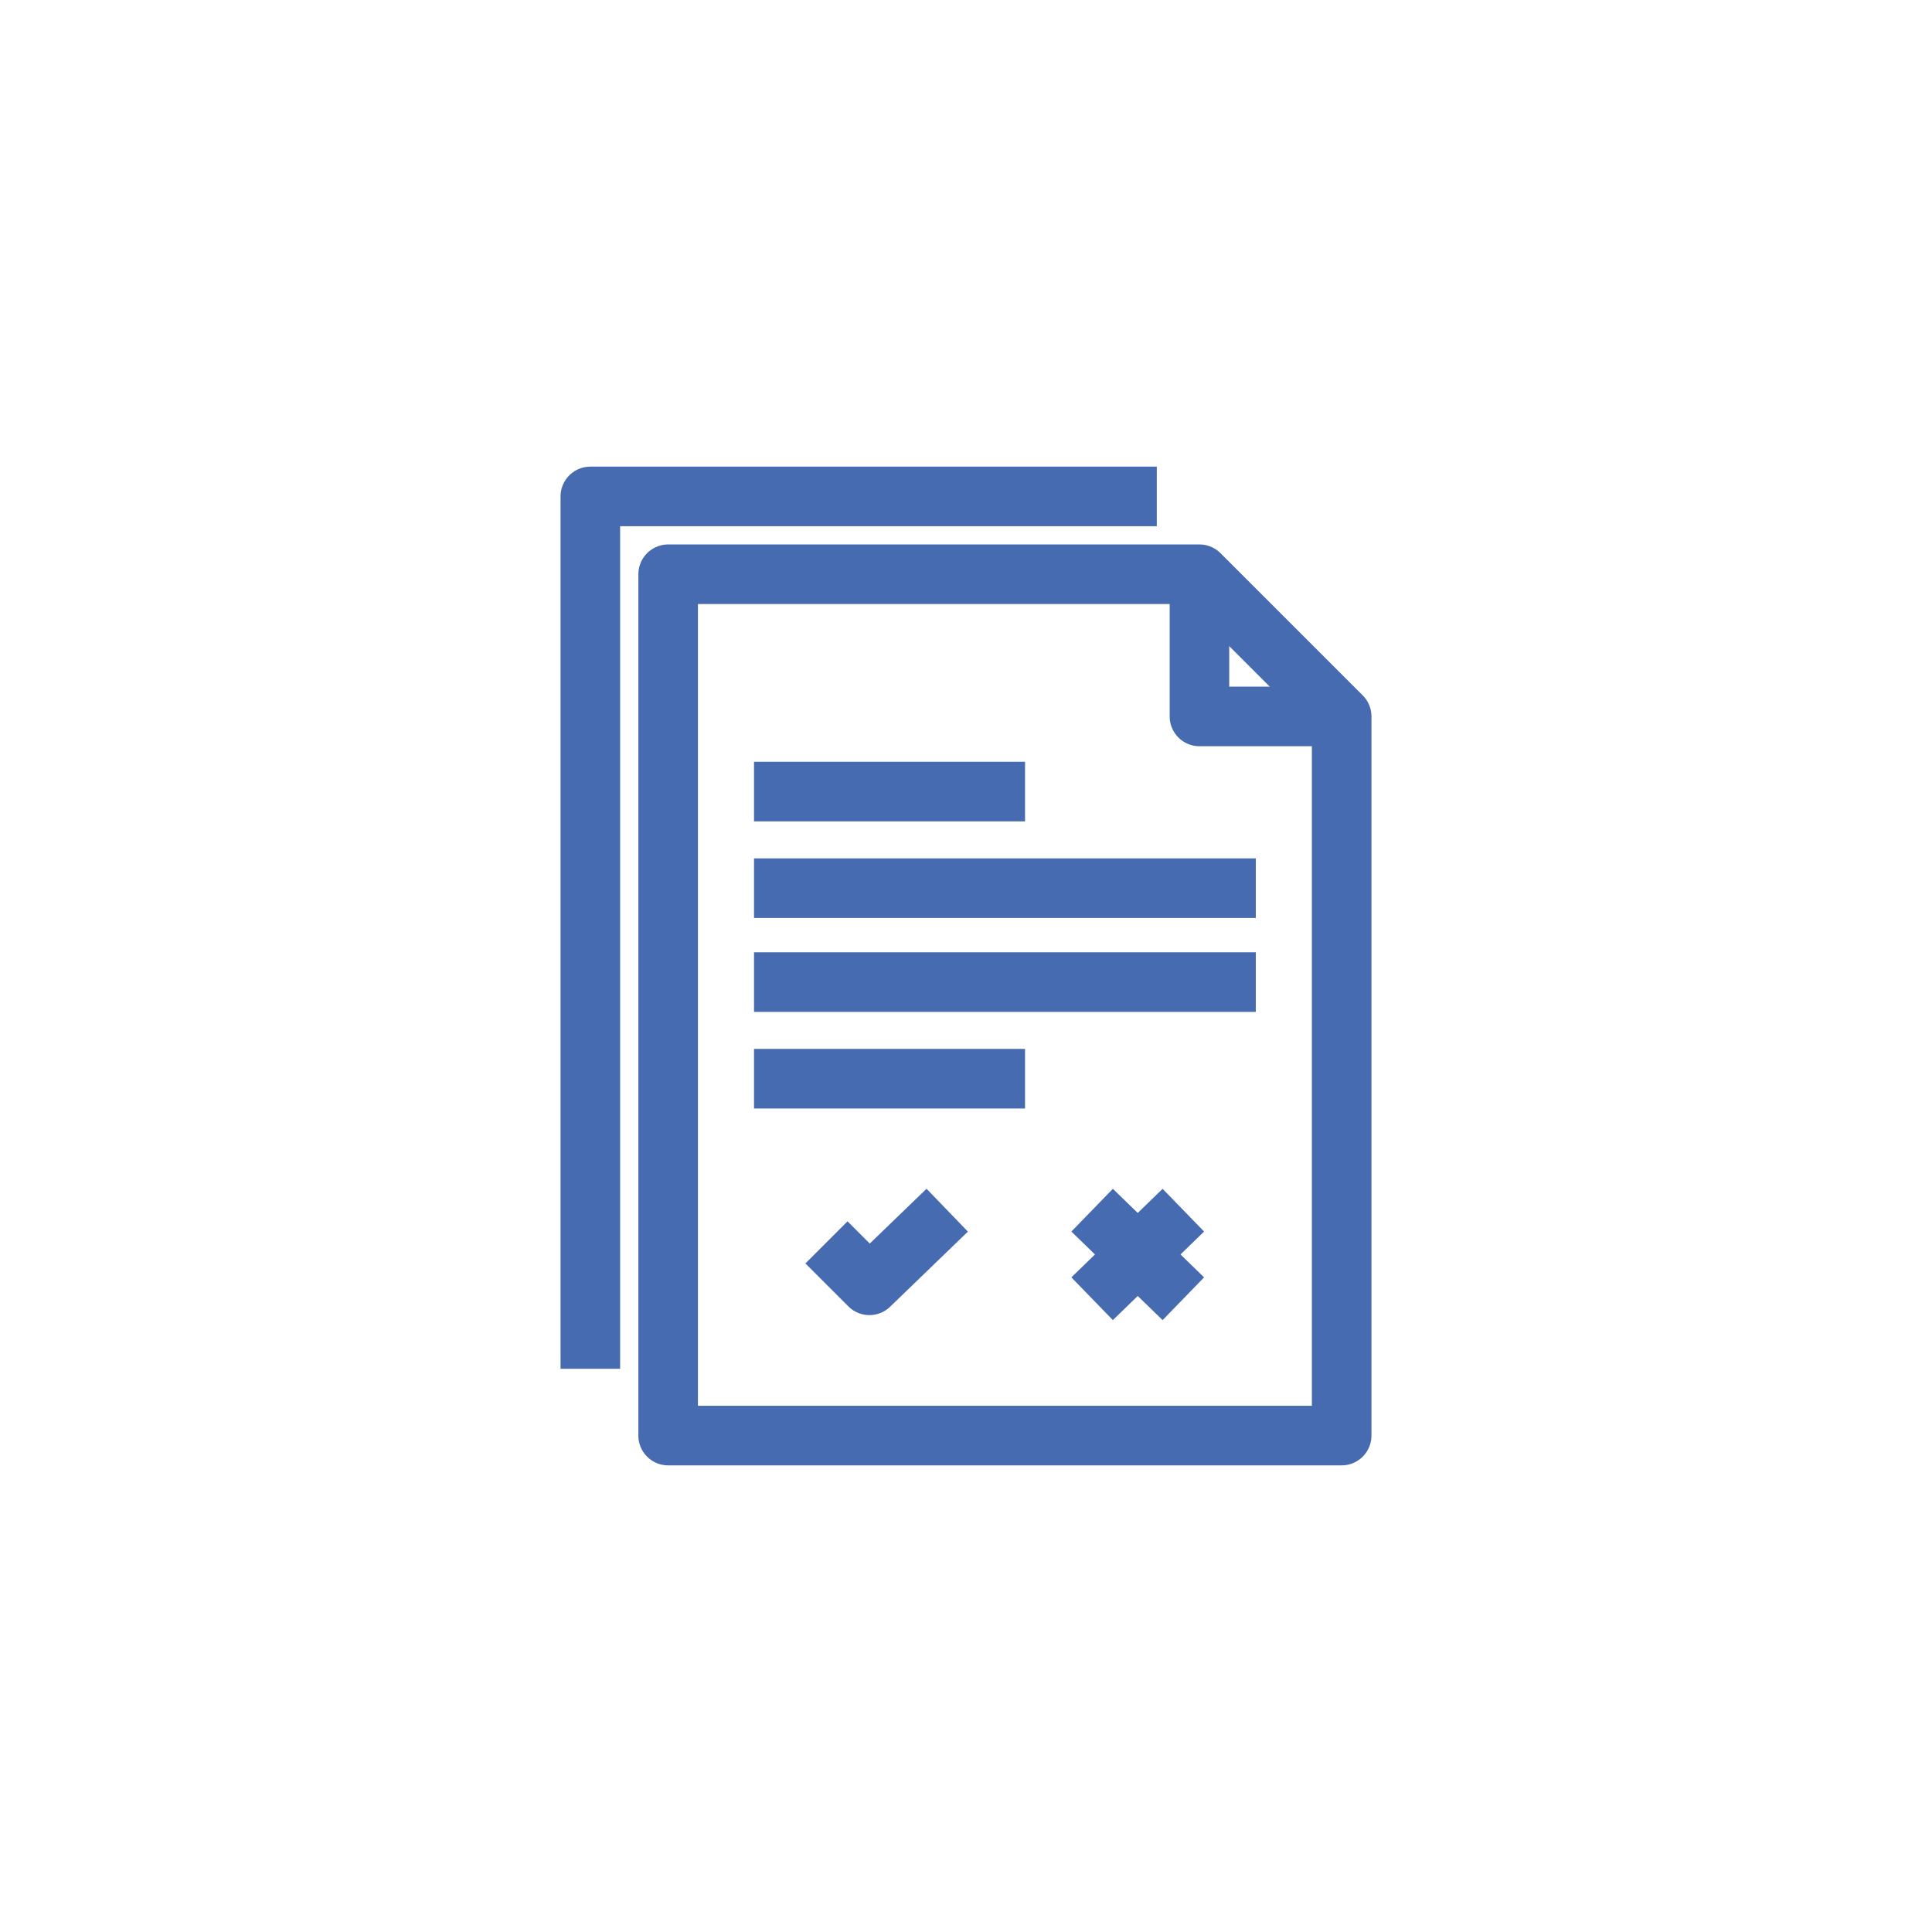 <svg version="1.1" id="Layer_1" xmlns="http://www.w3.org/2000/svg" x="0" y="0" viewBox="0 0 72 72" xml:space="preserve"><style type="text/css">.st0{stroke-linecap:square}.st0,.st1{fill:none;stroke:#466bb1;stroke-width:2.22;stroke-linejoin:round;stroke-miterlimit:10}</style><g><path class="st0" d="M42.5 53.5H24.9V21.4h19.8l5.3 5.3v26.8z"/><path class="st1" d="M46.8 33.1H28.1M46.8 36.6H28.1M38.2 40.2H28.1M38.2 29.5H28.1M44.7 21.4v5.3H50"/><path class="st0" d="M22 49.9V18.5h20"/><path class="st1" d="M30.8 46.3l1.6 1.6 2.9-2.8M40.7 48.4l3.4-3.3M44.1 48.4l-3.4-3.3"/></g></svg>